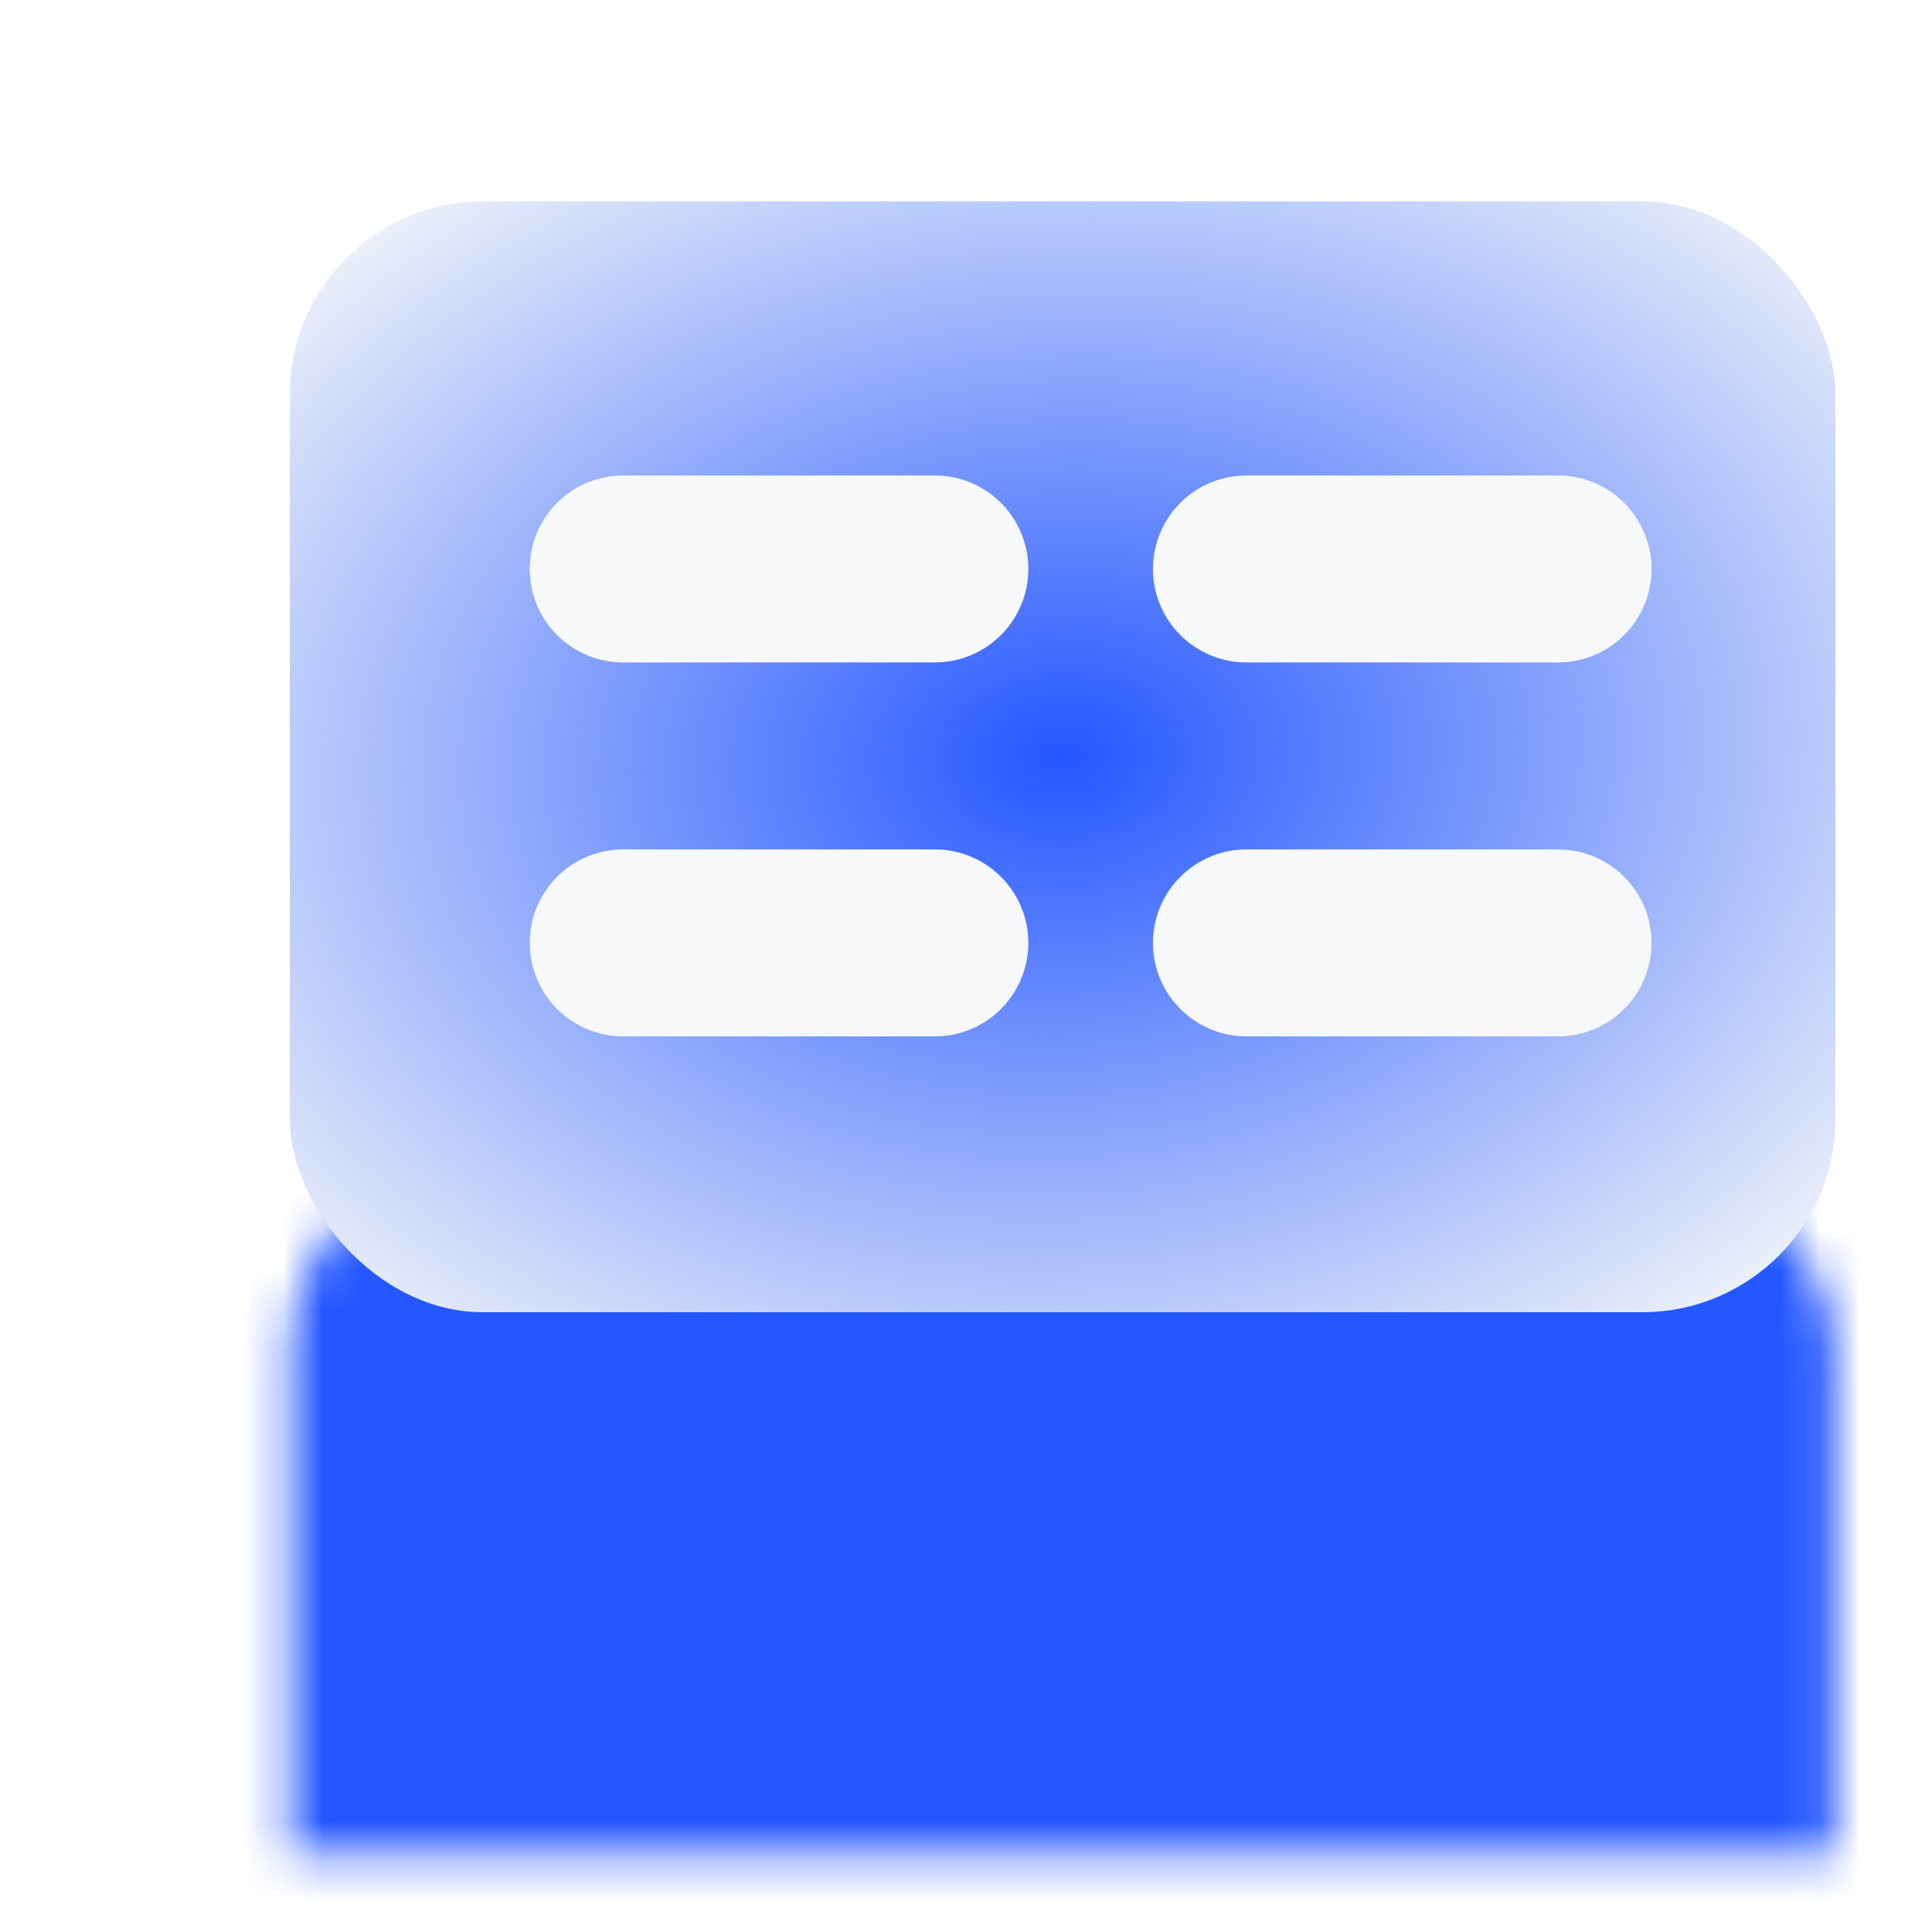 <?xml version="1.0" encoding="UTF-8"?> <svg xmlns="http://www.w3.org/2000/svg" width="49" height="49" viewBox="0 0 49 49" fill="none"><mask id="path-1-inside-1_238_2868" fill="white"><rect x="3.675" y="14.701" width="39.2" height="26.95" rx="4.9"></rect></mask><rect x="3.675" y="14.701" width="39.2" height="26.95" rx="4.9" stroke="#2457FF" stroke-width="26.95" mask="url(#path-1-inside-1_238_2868)"></rect><g filter="url(#filter0_i_238_2868)"><rect x="7.351" y="4.902" width="39.2" height="28.175" rx="4.9" fill="url(#paint0_radial_238_2868)"></rect><path d="M15.806 14.226L23.71 14.226" stroke="#F6F8F9" stroke-width="4.742" stroke-linecap="round"></path><path d="M31.613 14.226L39.516 14.226" stroke="#F6F8F9" stroke-width="4.742" stroke-linecap="round"></path><path d="M15.806 23.71L23.71 23.71" stroke="#F6F8F9" stroke-width="4.742" stroke-linecap="round"></path><path d="M31.613 23.71L39.516 23.71" stroke="#F6F8F9" stroke-width="4.742" stroke-linecap="round"></path></g><defs><filter id="filter0_i_238_2868" x="3.267" y="0.819" width="47.367" height="36.342" filterUnits="userSpaceOnUse" color-interpolation-filters="sRGB"><feFlood flood-opacity="0" result="BackgroundImageFix"></feFlood><feBlend mode="normal" in="SourceGraphic" in2="BackgroundImageFix" result="shape"></feBlend><feColorMatrix in="SourceAlpha" type="matrix" values="0 0 0 0 0 0 0 0 0 0 0 0 0 0 0 0 0 0 127 0" result="hardAlpha"></feColorMatrix><feOffset dy="0.204"></feOffset><feGaussianBlur stdDeviation="1.021"></feGaussianBlur><feComposite in2="hardAlpha" operator="arithmetic" k2="-1" k3="1"></feComposite><feColorMatrix type="matrix" values="0 0 0 0 1 0 0 0 0 1 0 0 0 0 1 0 0 0 0.8 0"></feColorMatrix><feBlend mode="normal" in2="shape" result="effect1_innerShadow_238_2868"></feBlend></filter><radialGradient id="paint0_radial_238_2868" cx="0" cy="0" r="1" gradientUnits="userSpaceOnUse" gradientTransform="translate(26.951 18.99) rotate(86.424) scale(19.638 27.323)"><stop stop-color="#2457FF"></stop><stop offset="1" stop-color="#F6F8F9"></stop></radialGradient></defs></svg> 